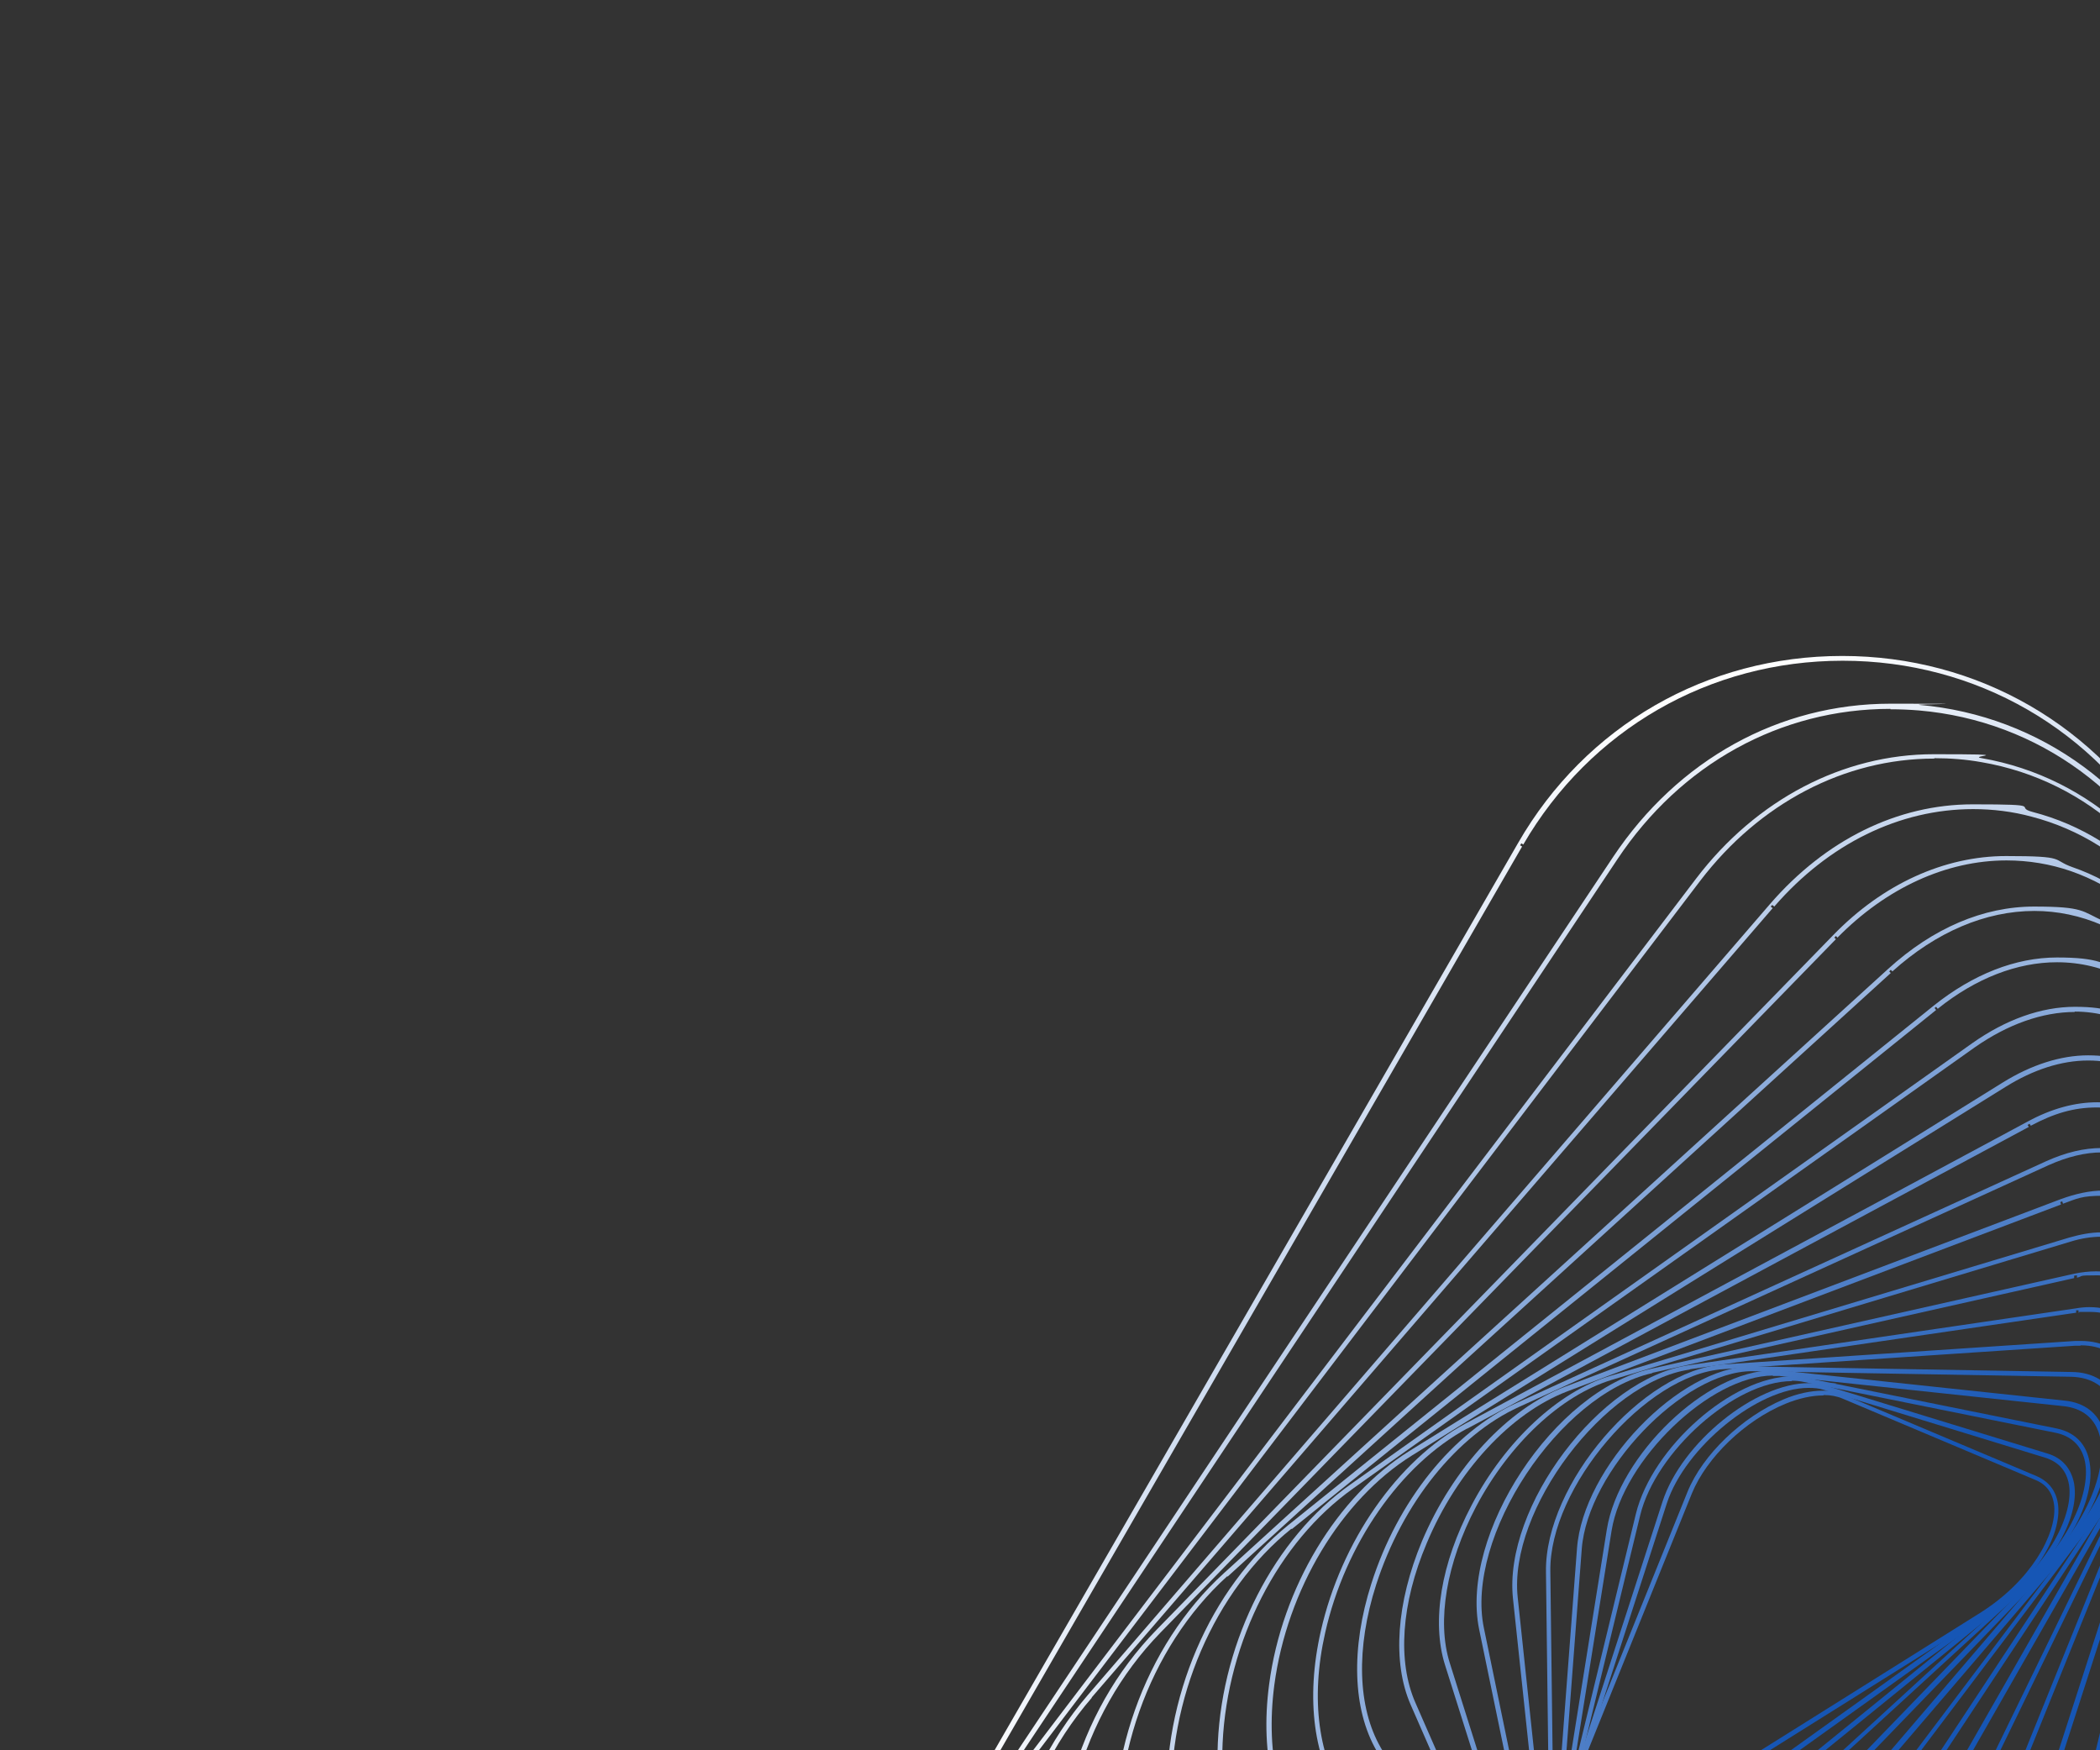 <?xml version="1.0" encoding="UTF-8"?>
<svg xmlns="http://www.w3.org/2000/svg" version="1.1" xmlns:xlink="http://www.w3.org/1999/xlink" viewBox="0 0 528 440">
  <rect x="0" y="0" width="528" height="440" fill="#333333" stroke="none"/>
  <defs>
    <style>
      .cls-1 {
        fill: url(#radial-gradient-10);
      }

      .cls-2 {
        fill: url(#radial-gradient-9);
      }

      .cls-3 {
        fill: url(#radial-gradient-14);
      }

      .cls-4 {
        fill: url(#radial-gradient-16);
      }

      .cls-5 {
        fill: url(#radial-gradient-18);
      }

      .cls-6 {
        fill: none;
      }

      .cls-7 {
        fill: url(#radial-gradient-5);
      }

      .cls-8 {
        fill: url(#radial-gradient);
      }

      .cls-9 {
        fill: url(#radial-gradient-3);
      }

      .cls-10 {
        fill: url(#radial-gradient-20);
      }

      .cls-11 {
        fill: url(#radial-gradient-11);
      }

      .cls-12 {
        fill: url(#radial-gradient-8);
      }

      .cls-13 {
        fill: url(#radial-gradient-2);
      }

      .cls-14 {
        fill: url(#radial-gradient-21);
      }

      .cls-15 {
        fill: url(#radial-gradient-4);
      }

      .cls-16 {
        fill: url(#radial-gradient-12);
      }

      .cls-17 {
        fill: url(#radial-gradient-19);
      }

      .cls-18 {
        fill: url(#radial-gradient-15);
      }

      .cls-19 {
        fill: url(#radial-gradient-6);
      }

      .cls-20 {
        fill: url(#radial-gradient-7);
      }

      .cls-21 {
        fill: url(#radial-gradient-17);
      }

      .cls-22 {
        fill: url(#radial-gradient-13);
      }

      .cls-23 {
        clip-path: url(#clippath);
      }
    </style>
    <clipPath id="clippath">
      <rect class="cls-6" x="197" y="109" width="331" height="331"/>
    </clipPath>
    <radialGradient id="radial-gradient" cx="531" cy="438.9" fx="531" fy="438.9" r="285.8" gradientUnits="userSpaceOnUse">
      <stop offset=".3" stop-color="#1656b5"/>
      <stop offset="1" stop-color="#fff"/>
    </radialGradient>
    <radialGradient id="radial-gradient-2" cy="438.9" fy="438.9" r="285.8" xlink:href="#radial-gradient"/>
    <radialGradient id="radial-gradient-3" cy="438.9" fy="438.9" r="285.8" xlink:href="#radial-gradient"/>
    <radialGradient id="radial-gradient-4" r="285.8" xlink:href="#radial-gradient"/>
    <radialGradient id="radial-gradient-5" cy="438.9" fy="438.9" r="285.8" xlink:href="#radial-gradient"/>
    <radialGradient id="radial-gradient-6" cy="438.9" fy="438.9" r="285.8" xlink:href="#radial-gradient"/>
    <radialGradient id="radial-gradient-7" cy="438.9" fy="438.9" r="285.8" xlink:href="#radial-gradient"/>
    <radialGradient id="radial-gradient-8" cy="438.9" fy="438.9" r="285.8" xlink:href="#radial-gradient"/>
    <radialGradient id="radial-gradient-9" r="285.8" xlink:href="#radial-gradient"/>
    <radialGradient id="radial-gradient-10" r="285.8" xlink:href="#radial-gradient"/>
    <radialGradient id="radial-gradient-11" r="285.8" xlink:href="#radial-gradient"/>
    <radialGradient id="radial-gradient-12" cy="438.9" fy="438.9" r="285.8" xlink:href="#radial-gradient"/>
    <radialGradient id="radial-gradient-13" r="285.8" xlink:href="#radial-gradient"/>
    <radialGradient id="radial-gradient-14" r="285.8" xlink:href="#radial-gradient"/>
    <radialGradient id="radial-gradient-15" cy="438.9" fy="438.9" r="285.8" xlink:href="#radial-gradient"/>
    <radialGradient id="radial-gradient-16" cy="438.9" fy="438.9" r="285.8" xlink:href="#radial-gradient"/>
    <radialGradient id="radial-gradient-17" cy="438.9" fy="438.9" r="285.8" xlink:href="#radial-gradient"/>
    <radialGradient id="radial-gradient-18" r="285.8" xlink:href="#radial-gradient"/>
    <radialGradient id="radial-gradient-19" r="285.8" xlink:href="#radial-gradient"/>
    <radialGradient id="radial-gradient-20" r="285.8" xlink:href="#radial-gradient"/>
    <radialGradient id="radial-gradient-21" cy="438.9" fy="438.9" r="285.8" xlink:href="#radial-gradient"/>
  </defs>
  <!-- Generator: Adobe Illustrator 28.7.1, SVG Export Plug-In . SVG Version: 1.2.0 Build 142)  -->
  <g>
    <g id="Layer_1">
      <g class="cls-23">
        <g>
          <path class="cls-8" d="M405.7,460c-3.1,0-5.7-.8-7.5-2.4-3.5-2.9-4-8.1-1.5-14.3l27.6-68.3c3.8-9.3,13.7-18.8,24.1-23.2,3.5-1.5,7-2.2,9.9-2.2s3.7.3,5.2,1l48.6,20.5c3.2,1.4,5.1,4,5.4,7.6.7,8.6-7.6,20.6-19.2,27.9l-76.3,47.8c-5.7,3.6-11.6,5.6-16.4,5.6ZM458.4,350.8c-2.8,0-6.1.7-9.5,2.1-10.2,4.2-19.8,13.5-23.5,22.5l-27.6,68.3c-2.3,5.8-1.9,10.3,1.2,12.9,1.7,1.4,4,2.1,6.8,2.1,4.5,0,10.1-1.9,15.7-5.4l76.3-47.8c12.9-8.1,19.2-19.8,18.7-26.8-.3-3.2-1.8-5.4-4.6-6.6l-48.6-20.5c-1.4-.6-3-.9-4.7-.9Z"/>
          <path class="cls-13" d="M404,468.4c-2.9,0-5.4-.7-7.3-2.1-3.9-2.8-4.8-8-2.7-14.6l24-74.2c4.8-14.8,23.3-29.8,36.8-29.8s3,.2,4.2.6l55.8,17.1c3.7,1.1,6,3.8,6.7,7.6,1.5,9-6.5,22.2-18.6,30.9l-79.8,57.1c-6.7,4.8-13.5,7.4-19.1,7.4ZM454.7,348.9c-12.7,0-31,14.9-35.6,29l-24,74.2c-2,6.1-1.2,10.8,2.3,13.2,1.7,1.2,3.9,1.9,6.5,1.9,5.3,0,12.1-2.6,18.4-7.2l79.8-57.1c13.3-9.6,19.3-22.4,18.1-29.7-.6-3.4-2.5-5.6-5.8-6.7l-55.8-17.1c-1.2-.4-2.5-.5-3.9-.5Z"/>
          <path class="cls-9" d="M402.8,477.2c-2.7,0-5-.6-6.9-1.8-4.2-2.7-5.7-7.9-4-14.8l19.4-80c4.1-16.8,24.3-34.6,39.3-34.6s2.2.1,3.1.3l63.4,12.8c4.3.9,7.1,3.5,8.1,7.6,2.3,9.4-5.1,23.6-17.6,33.8l-82.8,67.2c-7.5,6.1-15.5,9.6-22,9.6h0ZM450.5,347.2c-14.3,0-34.2,17.7-38.1,33.7l-19.4,80c-1.5,6.3-.3,11.1,3.5,13.5,1.7,1,3.9,1.6,6.4,1.6,6.3,0,13.8-3.3,21.2-9.3l82.8-67.2c13.7-11.1,19.1-25.1,17.2-32.6-.9-3.6-3.4-5.9-7.2-6.7l-63.4-12.8c-.9-.2-1.9-.3-2.9-.3Z"/>
          <path class="cls-15" d="M402.4,486.7c-2.5,0-4.7-.5-6.6-1.5-4.7-2.5-6.6-7.8-5.5-15l13.7-85.7c3-18.7,25.2-40,41.7-40s1.3,0,1.9,0l71.5,7.6c5,.5,8.4,3.1,9.8,7.5,3.2,9.7-3.7,25.1-16.4,36.7l-85.2,78.1c-8.3,7.6-17.6,12.1-25,12.1h0ZM445.8,345.8c-15.7,0-37.7,21.1-40.6,39l-13.7,85.7c-1.1,6.6.7,11.5,4.8,13.7,1.7.9,3.7,1.4,6.1,1.4,7.2,0,15.9-4.3,24.1-11.8l85.2-78.1c13.8-12.7,18.6-27.7,16-35.5-1.3-3.9-4.3-6.2-8.8-6.7l-71.5-7.6c-.6,0-1.1,0-1.7,0Z"/>
          <path class="cls-7" d="M402.9,496.6c-2.3,0-4.4-.4-6.2-1.2-5.1-2.3-7.6-7.6-7.1-15l6.9-91.1c1.5-20.5,25.8-45.8,43.9-45.8l80.3,1.4c5.7,0,9.7,2.6,11.7,7.4,4.1,9.9-2.1,26.5-14.7,39.6l-86.7,89.7c-9.1,9.4-19.6,15.1-28.1,15.1ZM440.5,344.7c-17.3,0-41.3,25.1-42.8,44.7l-6.9,91.1c-.5,6.8,1.7,11.7,6.3,13.8,1.6.7,3.5,1.1,5.6,1.1,8.1,0,18.5-5.6,27.3-14.7l86.7-89.7c13.9-14.4,17.8-30.2,14.5-38.3-1.8-4.2-5.4-6.5-10.6-6.6l-80.2-1.4Z"/>
          <path class="cls-19" d="M404.3,507c-2,0-3.9-.3-5.6-.9-5.6-2-8.8-7.3-8.8-14.9l-1.2-96.1c-.3-22,24.3-50.7,44.6-52.1l88.5-5.9c.5,0,.9,0,1.4,0,5.7,0,10.2,2.5,12.5,7.1,5.1,10.2-.1,27.6-12.7,42.4l-87.3,102c-9.7,11.4-21.7,18.4-31.2,18.4ZM523,338.3c-.4,0-.9,0-1.3,0l-88.5,5.9c-19.4,1.3-43.7,29.8-43.4,50.8l1.2,96.1c0,7.1,2.9,11.9,8.1,13.8,1.6.6,3.3.8,5.1.8,9.2,0,20.9-6.9,30.4-18l87.3-102c13.7-16,16.7-32.8,12.6-41-2.1-4.2-6-6.5-11.3-6.5Z"/>
          <path class="cls-20" d="M406.6,517.8c-1.7,0-3.3-.2-4.7-.6-6.2-1.7-10-6.9-10.8-14.7l-10.7-100.7c-2.4-23,22-55.4,44.2-58.6l97.4-14.3c1.1-.2,2.3-.3,3.3-.3,5.8,0,10.3,2.4,12.9,6.9,6.1,10.3,1.9,28.9-10.3,45l-86.7,115c-10.2,13.5-23.8,22.2-34.6,22.2ZM424.8,344.3c-21.3,3.1-45.6,35.3-43.2,57.3l10.7,100.7c.8,7.3,4.2,12.1,10,13.7,1.4.4,2.9.6,4.5.6,10.4,0,23.6-8.5,33.6-21.7l86.7-115c11.9-15.8,16.1-33.8,10.2-43.7-2.5-4.2-6.6-6.4-11.8-6.4s-1.9,0-2.9.2v-.6c0,0-.6,0-.6,0v.6c0,0-97,14.2-97,14.2Z"/>
          <path class="cls-12" d="M410.3,528.8c-1.3,0-2.5-.1-3.7-.3-6.8-1.3-11.5-6.4-13.1-14.3l-21.6-104.6c-4.9-23.9,18.9-60.1,43.2-65.5l106.4-23.9c1.9-.4,3.8-.6,5.5-.6,5.8,0,10.4,2.3,13.5,6.8,7.2,10.4,4.1,30-7.5,47.6l-84.9,128.5c-10.6,16.1-25.5,26.5-37.9,26.5ZM415.4,345.2c-23.3,5.2-47.1,41.2-42.3,64.1l21.6,104.6c1.6,7.5,5.7,12.2,12.1,13.4,1.1.2,2.3.3,3.6.3,12,0,26.5-10.2,36.9-26l84.9-128.5c11.3-17.2,14.4-36.2,7.5-46.2-2.8-4.1-7.1-6.3-12.4-6.3s-3.3.2-5.1.6v-.6c-.1,0-.7.1-.7.1v.6c.1,0-106,23.8-106,23.8Z"/>
          <path class="cls-2" d="M415.3,540.1c-.8,0-1.6,0-2.4-.1-7.5-.8-13.1-5.7-15.6-13.8l-34-107.7c-3.4-10.9-1-25.5,6.7-40.1,8.5-16.2,21.9-28.6,34.8-32.5l115.5-34.8c2.8-.8,5.5-1.3,8-1.3,5.8,0,10.7,2.3,14.1,6.6,8.5,10.6,6.8,30.7-4.2,49.9l-81.5,142.6c-10.7,18.7-27.3,31.3-41.3,31.4h0ZM528.3,310.9c-2.4,0-5,.4-7.6,1.2l-115.5,34.8c-12.6,3.8-25.7,16-34.1,31.9-7.4,14.1-9.9,28.7-6.6,39.2l34,107.7c2.4,7.7,7.5,12.2,14.6,12.9.7,0,1.5.1,2.3.1,13.6,0,29.7-12.4,40.3-30.7l81.5-142.6c10.6-18.5,12.4-38.5,4.3-48.5-3.2-4-7.7-6.1-13.2-6.1Z"/>
          <path class="cls-1" d="M421.3,551.5c-8.4-.2-14.9-4.8-18.5-13l-48.1-109.9c-4.7-10.7-3.6-25.7,2.8-41.1,7.8-18.5,21.6-33.4,36-38.9l124.5-47.1c3.8-1.4,7.4-2.2,10.8-2.2,5.8,0,10.9,2.2,14.7,6.4,9.7,10.6,9.5,31.5-.5,52l-76.4,157c-10.5,21.6-29,36.7-44.8,36.7h-.5ZM394,349.8c-14.1,5.4-27.7,20-35.3,38.2-6.4,15.1-7.4,29.7-2.8,40.1l48.1,109.9c3.4,7.9,9.5,12.1,17.4,12.3h.4c15.4,0,33.4-14.8,43.8-36l76.4-157c9.8-20.1,10.1-40.4.7-50.7-3.6-3.9-8.4-6-13.9-6s-6.5.7-10.1,2l-.2-.6-.5.2.2.6-124.2,47Z"/>
          <path class="cls-11" d="M430,562.8c-8.5,0-15.6-4.2-20-11.9l-63.9-110.8c-6-10.4-6.5-25.7-1.3-42,6.6-20.8,20.6-38.2,36.5-45.4l133.2-60.8c4.9-2.2,9.5-3.3,13.9-3.3s11.2,2.1,15.4,6.1c11.1,10.6,12.6,31.8,3.6,53.8l-69.3,171.6c-9.6,23.9-28.7,41.4-46.4,42.6-.6,0-1.2,0-1.8,0ZM528.5,289.7c-4.2,0-8.7,1.1-13.4,3.2l-133.2,60.8c-15.6,7.1-29.3,24.2-35.9,44.7-5.1,15.9-4.7,30.8,1.2,41l63.9,110.8c4.3,7.4,10.8,11.3,18.9,11.3h0c.6,0,1.2,0,1.8,0,17.2-1.2,35.9-18.4,45.3-41.9l69.3-171.6c8.6-21.3,7.2-42.4-3.4-52.5-4-3.8-8.9-5.8-14.6-5.8Z"/>
          <path class="cls-16" d="M440,573.9c-8.4,0-15.6-3.7-20.8-10.8l-81.4-110.3c-7.5-10.1-9.6-25.7-5.7-42.8,5.1-22.5,19.3-42.9,36.3-52.1l141.5-76c5.9-3.2,11.8-4.8,17.4-4.8s11.7,2,16.2,5.8c12.5,10.5,15.8,32.2,8.3,55.4l-60.1,186.3c-8.3,25.6-27.5,45.7-46.7,48.9-1.6.3-3.3.4-4.9.4ZM368.9,359.1c-16.7,9-30.7,29.1-35.7,51.3-3.8,16.7-1.7,31.9,5.5,41.8l81.4,110.3c5,6.7,11.8,10.3,19.7,10.3s3.2-.1,4.8-.4c18.8-3.1,37.6-22.8,45.8-48l60.1-186.3c7.3-22.7,4.2-43.9-7.9-54.1-4.4-3.7-9.6-5.6-15.4-5.6s-10.8,1.5-16.6,4.6l-.3-.5-.5.3.3.5-141.3,75.9Z"/>
          <path class="cls-22" d="M451.9,584.7c-8.2,0-15.6-3.3-21.4-9.5l-100.8-108.2c-9.1-9.8-13-25.7-10.6-43.6,3.2-24.3,17.1-47.3,35.2-58.6l149.3-92.7c7.1-4.4,14.5-6.8,21.4-6.8s11.9,1.8,16.8,5.4c14,10.2,19.3,32.4,13.5,56.6l-48.5,200.9c-6.6,27.1-25.6,49.9-46.2,55.3-3,.8-5.9,1.2-8.7,1.2h0ZM525,266.6c-6.7,0-13.8,2.3-20.7,6.6l-149.3,92.7c-17.8,11.1-31.4,33.7-34.6,57.7-2.3,17.6,1.4,33.1,10.3,42.6l100.8,108.2c5.5,5.9,12.6,9.1,20.5,9.1h0c2.7,0,5.6-.4,8.4-1.1,20.2-5.3,38.9-27.7,45.3-54.4l48.5-200.9c5.7-23.7.6-45.4-13-55.3-4.7-3.4-10.2-5.2-16.1-5.2Z"/>
          <path class="cls-3" d="M465.8,594.9c-7.9,0-15.4-2.8-21.6-8.1l-122-104.2c-11-9.4-16.8-25.6-16-44.5,1.2-25.9,14.2-51.4,33.3-64.9l156.3-110.9c8.5-6,17.4-9.2,25.9-9.2s12.1,1.7,17.4,5c15.9,9.9,23.3,31.9,19.2,57.4l-34.3,215.1c-4.6,28.8-22.5,53.7-44.6,61.8-4.6,1.7-9.2,2.5-13.6,2.5h0ZM521.7,254.4c-8.2,0-16.9,3.1-25.2,8.9l-156.3,110.9c-18.8,13.3-31.6,38.4-32.8,64-.8,18.5,4.8,34.4,15.5,43.5l122,104.2c6,5.1,13.2,7.8,20.8,7.8,4.3,0,8.7-.8,13.1-2.5,21.7-8,39.3-32.5,43.9-60.9l34.3-215.1c4-25-3.2-46.5-18.7-56.1-5.1-3.2-10.7-4.8-16.7-4.8Z"/>
          <path class="cls-18" d="M481.9,604.4c-7.6,0-14.8-2.2-21.3-6.6l-145.2-98.1c-13.1-8.9-21.1-25.4-22-45.4-1.1-27.2,10.8-55,30.5-70.9l162.3-130.6c9.9-7.9,20.6-12.1,31-12.1s12.1,1.5,17.7,4.4c17.7,9.3,27.5,31.4,25.5,57.7l-17.1,228.7c-2.2,29.7-19.1,57.1-41.9,68.2-6.5,3.2-13.1,4.8-19.5,4.8ZM324.7,384.3c-19.4,15.6-31.2,43-30.1,69.9.8,19.6,8.6,35.8,21.4,44.5l145.2,98.1c6.3,4.3,13.2,6.4,20.7,6.4s12.7-1.6,19-4.6c22.5-10.9,39-37.9,41.2-67.2l17.1-228.7c1.9-25.8-7.6-47.5-24.9-56.6-5.4-2.8-11.1-4.2-17.1-4.2-10,0-20.4,4-30,11.7l-.4-.5-.4.3.4.5-162,130.5Z"/>
          <path class="cls-4" d="M500.2,612.9c-7.1,0-14-1.7-20.5-5.2l-170.2-89.5c-15.6-8.2-26.1-25.1-28.8-46.4-3.6-28.2,7-58.1,27-76.3l167-151.9c11.3-10.3,24-15.7,36.7-15.7s12,1.2,17.6,3.7c19.7,8.5,32.1,30.6,32.5,57.6l3.2,241.4c.4,30.7-14.5,59.9-37.9,74.2-8.7,5.3-17.7,8-26.6,8ZM308.5,396.3c-19.7,17.9-30.2,47.5-26.6,75.3,2.7,20.9,12.9,37.4,28.2,45.5l170.2,89.5c6.3,3.3,13,5,20,5s17.5-2.6,26-7.9c23.1-14.1,37.7-42.9,37.3-73.2l-3.2-241.4c-.4-26.5-12.5-48.2-31.8-56.5-5.5-2.4-11.3-3.6-17.1-3.6-12.3,0-24.7,5.3-35.7,15.2l-.4-.4-.4.4.4.4-166.7,151.7Z"/>
          <path class="cls-21" d="M520.6,620c-6.5,0-12.8-1.2-18.9-3.6l-197.1-78.3c-18.4-7.3-31.8-24.5-36.6-47.2-6.2-29.3,2.5-60.4,22.8-81.2l170.1-174.6c12.5-12.9,28-19.9,43.5-19.9s11.3.9,16.7,2.8c22.2,7.7,37.2,29,40.2,57l27,252.9c3.3,30.9-9.5,62.2-32.6,79.7-10.8,8.2-23,12.5-35.2,12.5ZM291.7,410.5c-20,20.6-28.6,51.3-22.5,80.1,4.8,22.3,17.8,39.2,35.9,46.4l197.1,78.3c5.9,2.3,12.1,3.5,18.4,3.5,11.9,0,23.8-4.3,34.4-12.3,22.8-17.3,35.4-48.1,32.1-78.6l-27-252.9c-2.9-27.5-17.7-48.4-39.4-56-5.2-1.8-10.7-2.7-16.2-2.7-15.1,0-30.2,6.9-42.5,19.4l-.4-.4-.4.4.4.4-169.9,174.4Z"/>
          <path class="cls-5" d="M543.4,625.7c-5.5,0-11-.8-16.4-2.3l-225.7-64c-21.7-6.2-38.3-23.6-45.6-47.9-8.9-29.6-2-62.4,17.9-85.5l171.4-198.7c14-16.2,32.1-25.1,51-25.1s10.1.6,15,1.9c24.7,6.4,42.9,27.2,48.8,55.7l54.3,262.7c6.5,31.2-3.5,63.6-26,84.5-13.1,12.2-28.6,18.6-44.8,18.6ZM274.5,426.8c-19.7,22.8-26.4,55.1-17.7,84.4,7.2,23.9,23.5,41.1,44.8,47.1l225.7,64c5.2,1.5,10.6,2.2,16,2.2,15.9,0,31.1-6.3,44-18.3,22.2-20.6,32-52.6,25.7-83.4l-54.3-262.7c-5.8-28-23.7-48.5-47.9-54.8-4.8-1.3-9.8-1.9-14.7-1.9-18.5,0-36.3,8.7-50,24.5l-.5-.4-.4.4.5.4-171.2,198.4Z"/>
          <path class="cls-17" d="M568.4,629.7c-4.2,0-8.5-.4-12.7-1.2l-256-46.4c-25.5-4.6-45.9-22.2-56-48.2-11.5-29.7-6.8-63.8,12.4-89.1l170.4-224c15.1-19.8,36.9-31.2,59.7-31.2s8.1.4,12.1,1c27.4,4.8,49.3,24.9,58.4,53.8l85.6,270.5c9.7,30.7,2.7,64.6-18.3,88.5-15,17-34.7,26.4-55.6,26.4ZM486.3,190.7c-22.5,0-43.9,11.2-58.8,30.7l-170.4,224c-19,24.9-23.7,58.6-12.3,87.9,10,25.6,30,43,55.1,47.5l256,46.4c4.1.8,8.3,1.1,12.5,1.1,20.5,0,39.9-9.2,54.7-26,20.7-23.6,27.7-57,18.1-87.3l-85.6-270.5c-9-28.5-30.5-48.3-57.4-52.9-3.9-.7-7.9-1-11.8-1Z"/>
          <path class="cls-10" d="M595.1,631.5c-2.4,0-4.8-.1-7.2-.3l-287.9-25.2c-29.3-2.6-54.7-20.5-67.9-48-14.4-29.9-12-64.3,6.5-92l167-250.6c16.3-24.4,41.7-38.5,69.7-38.5s4.9.1,7.3.3c30.5,2.7,56.4,21.7,69.2,50.9l120.9,275.8c13.3,30.4,9.7,64.7-9.6,91.7-16.3,22.8-41.1,35.8-68,35.8ZM475.3,178.2c-27.6,0-52.7,13.8-68.7,37.9l-167,250.6c-18.2,27.3-20.6,61.2-6.4,90.8,13,27.1,38,44.8,66.9,47.4l287.9,25.2c2.3.2,4.7.3,7,.3,26.5,0,51-12.9,67.1-35.3,19.1-26.6,22.7-60.5,9.5-90.5l-120.9-275.8c-12.6-28.8-38.1-47.6-68.2-50.2-2.4-.2-4.8-.3-7.2-.3Z"/>
          <path class="cls-14" d="M302.7,631.1c-34,0-64.5-17.6-81.5-47-17-29.5-17-64.6,0-94.1l160.5-278.1c17-29.5,47.5-47,81.5-47,34,0,64.5,17.6,81.5,47l160.5,278.1c17,29.5,17,64.6,0,94.1-17,29.5-47.5,47-81.5,47h-321.1ZM222.3,490.6c-16.8,29.1-16.8,63.8,0,92.9,16.8,29.1,46.9,46.4,80.4,46.4h321.1c33.6,0,63.6-17.4,80.4-46.4,16.8-29.1,16.8-63.8,0-92.9l-160.5-278.1c-16.8-29.1-46.9-46.4-80.4-46.4-33.5,0-63.5,17.3-80.3,46.2l-.5-.3-.3.5.5.3-160.4,277.8Z"/>
        </g>
      </g>
    </g>
  </g>
</svg>